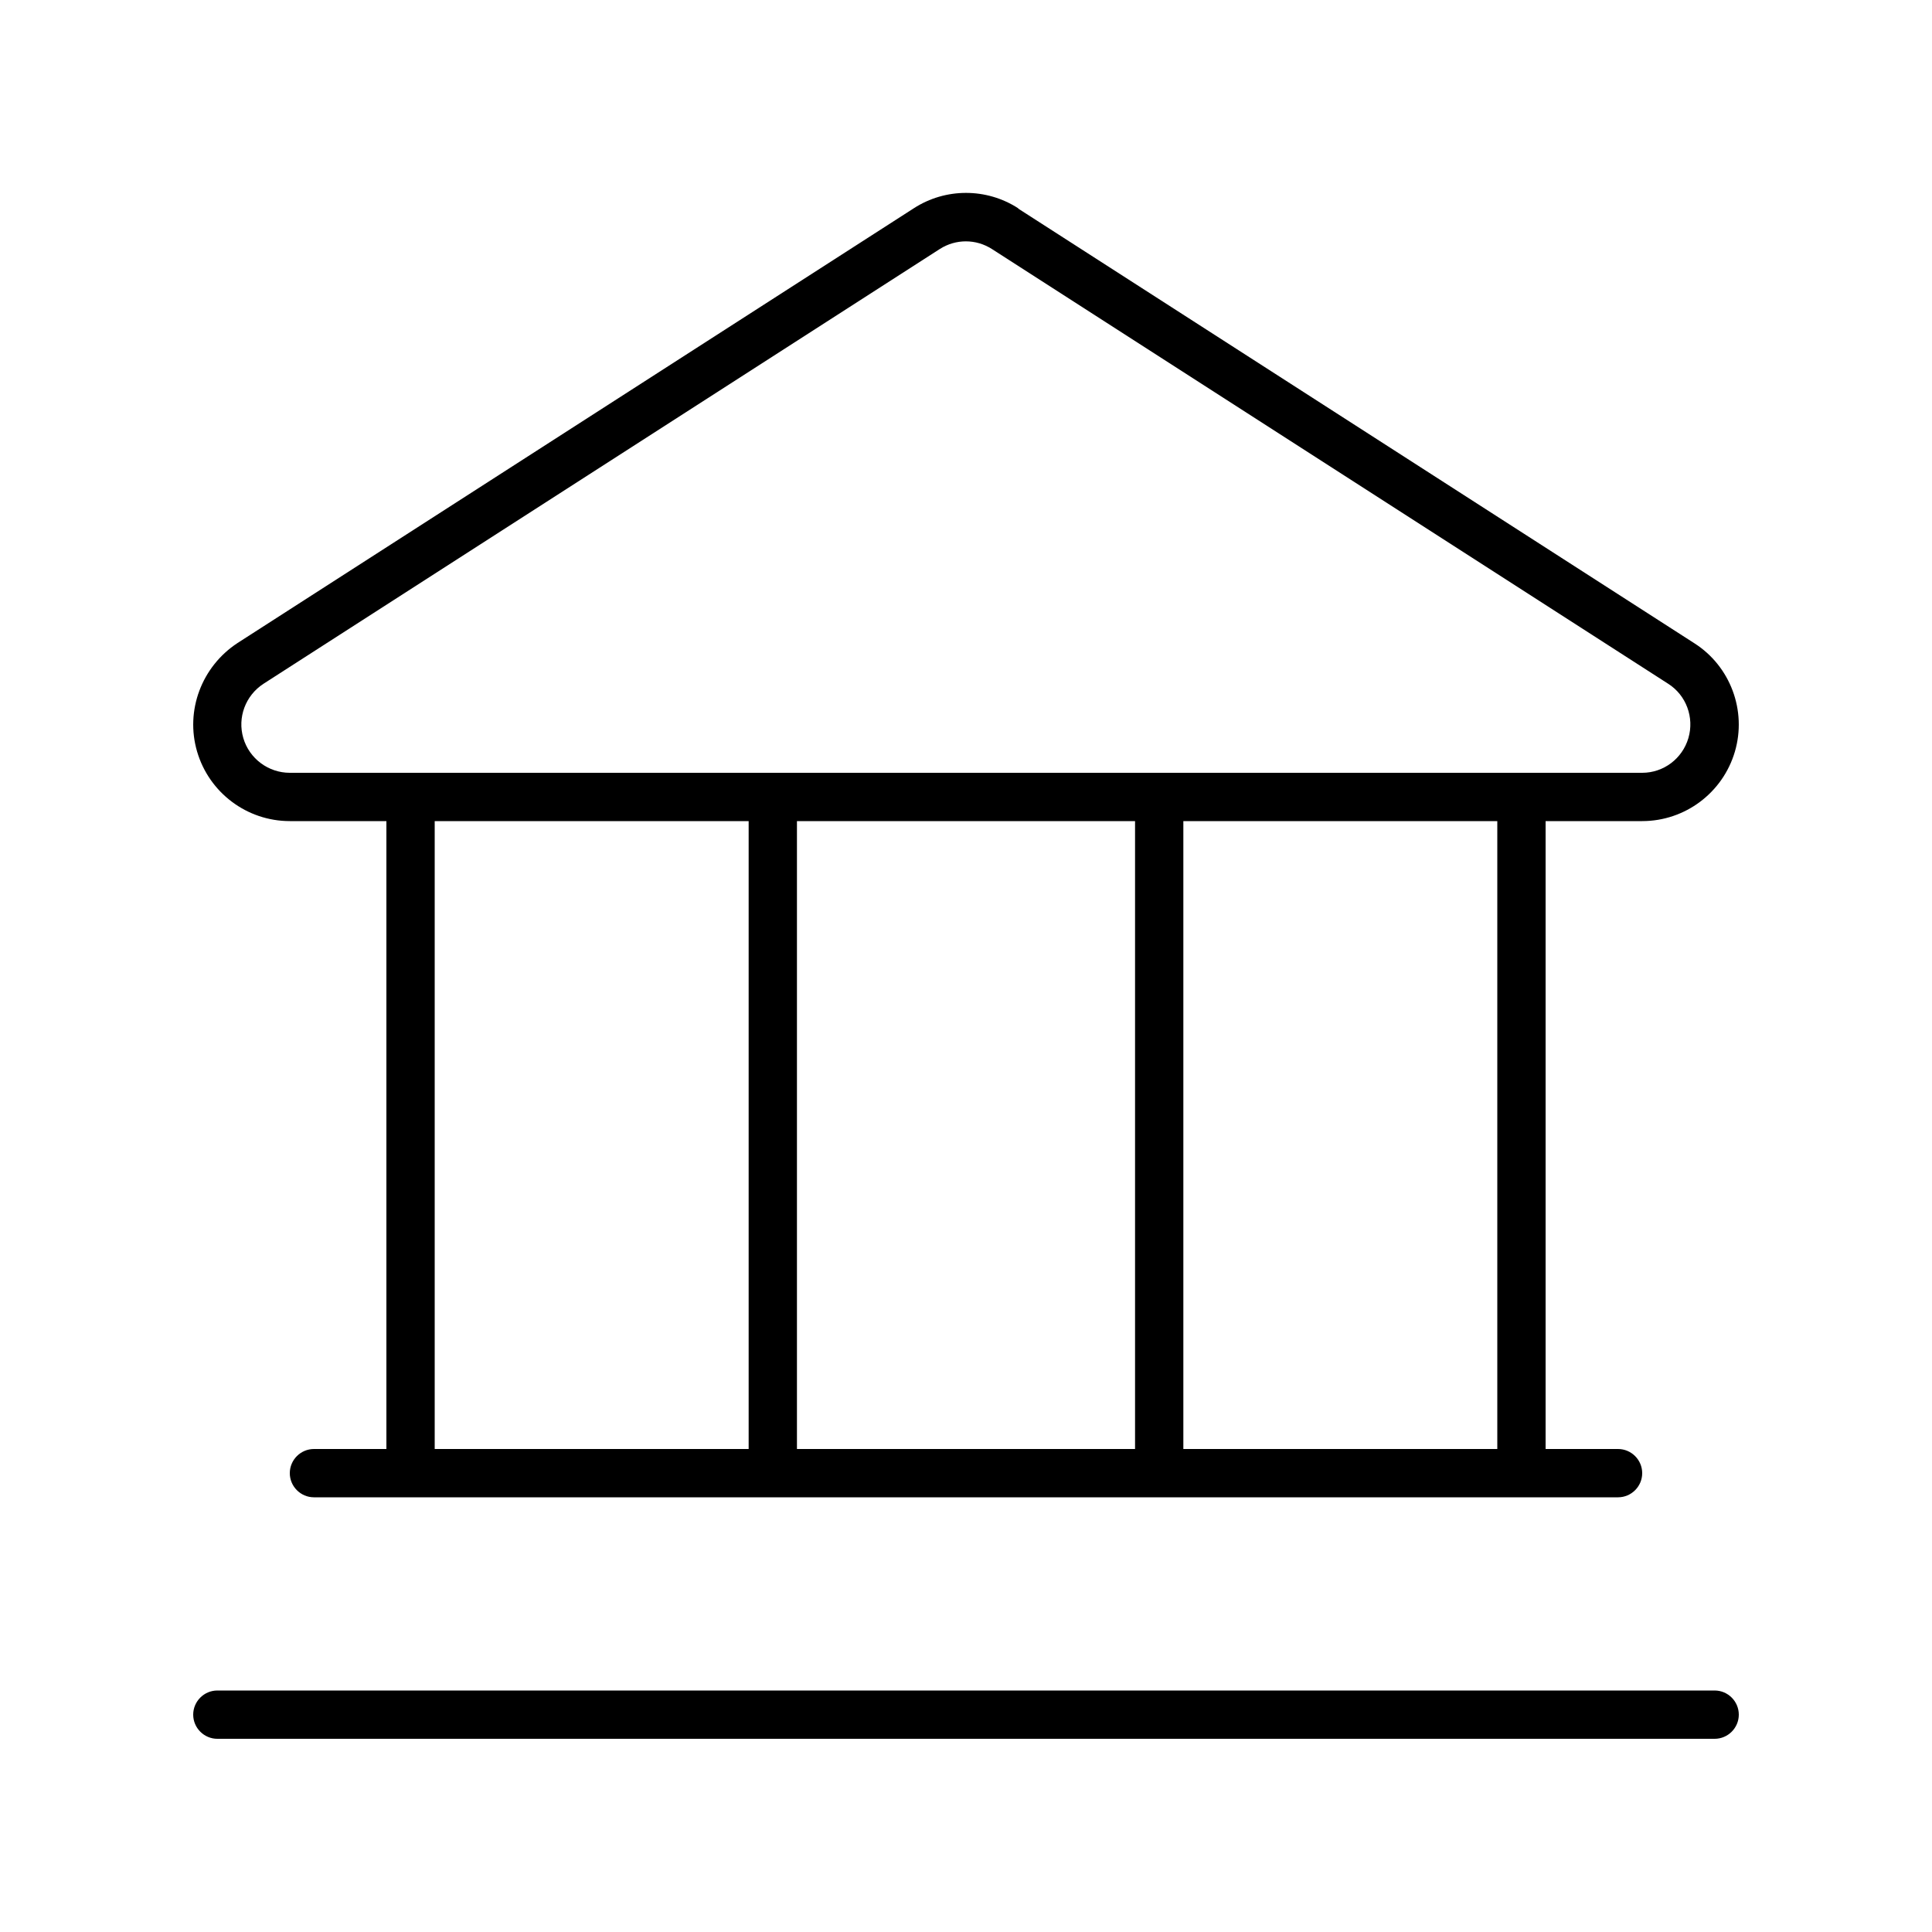 <svg xmlns="http://www.w3.org/2000/svg" viewBox="0 0 640 640"><!--! Font Awesome Pro 7.1.0 by @fontawesome - https://fontawesome.com License - https://fontawesome.com/license (Commercial License) Copyright 2025 Fonticons, Inc. --><path opacity=".4" fill="currentColor" d=""/><path fill="currentColor" d="M311.3 82.5C316.6 79.1 323.3 79.1 328.6 82.5L552.6 226.5C558.6 230.3 561.3 237.7 559.3 244.5C557.3 251.3 551.1 256 544 256L96 256C88.9 256 82.6 251.3 80.6 244.5C78.6 237.7 81.3 230.4 87.3 226.5L311.3 82.5zM337.3 69C326.8 62.2 313.2 62.2 302.7 69L78.7 213C66.8 220.8 61.3 235.4 65.3 249C69.3 262.6 81.8 272 96 272L128 272L128 480L104 480C99.6 480 96 483.6 96 488C96 492.4 99.6 496 104 496L536 496C540.4 496 544 492.4 544 488C544 483.6 540.4 480 536 480L512 480L512 272L544 272C558.2 272 570.7 262.6 574.7 249C578.7 235.4 573.2 220.7 561.3 213.1L337.3 69.1zM496 272L496 480L392 480L392 272L496 272zM376 272L376 480L264 480L264 272L376 272zM248 272L248 480L144 480L144 272L248 272zM64 568C64 572.4 67.6 576 72 576L568 576C572.4 576 576 572.4 576 568C576 563.6 572.4 560 568 560L72 560C67.6 560 64 563.6 64 568z"/></svg>
